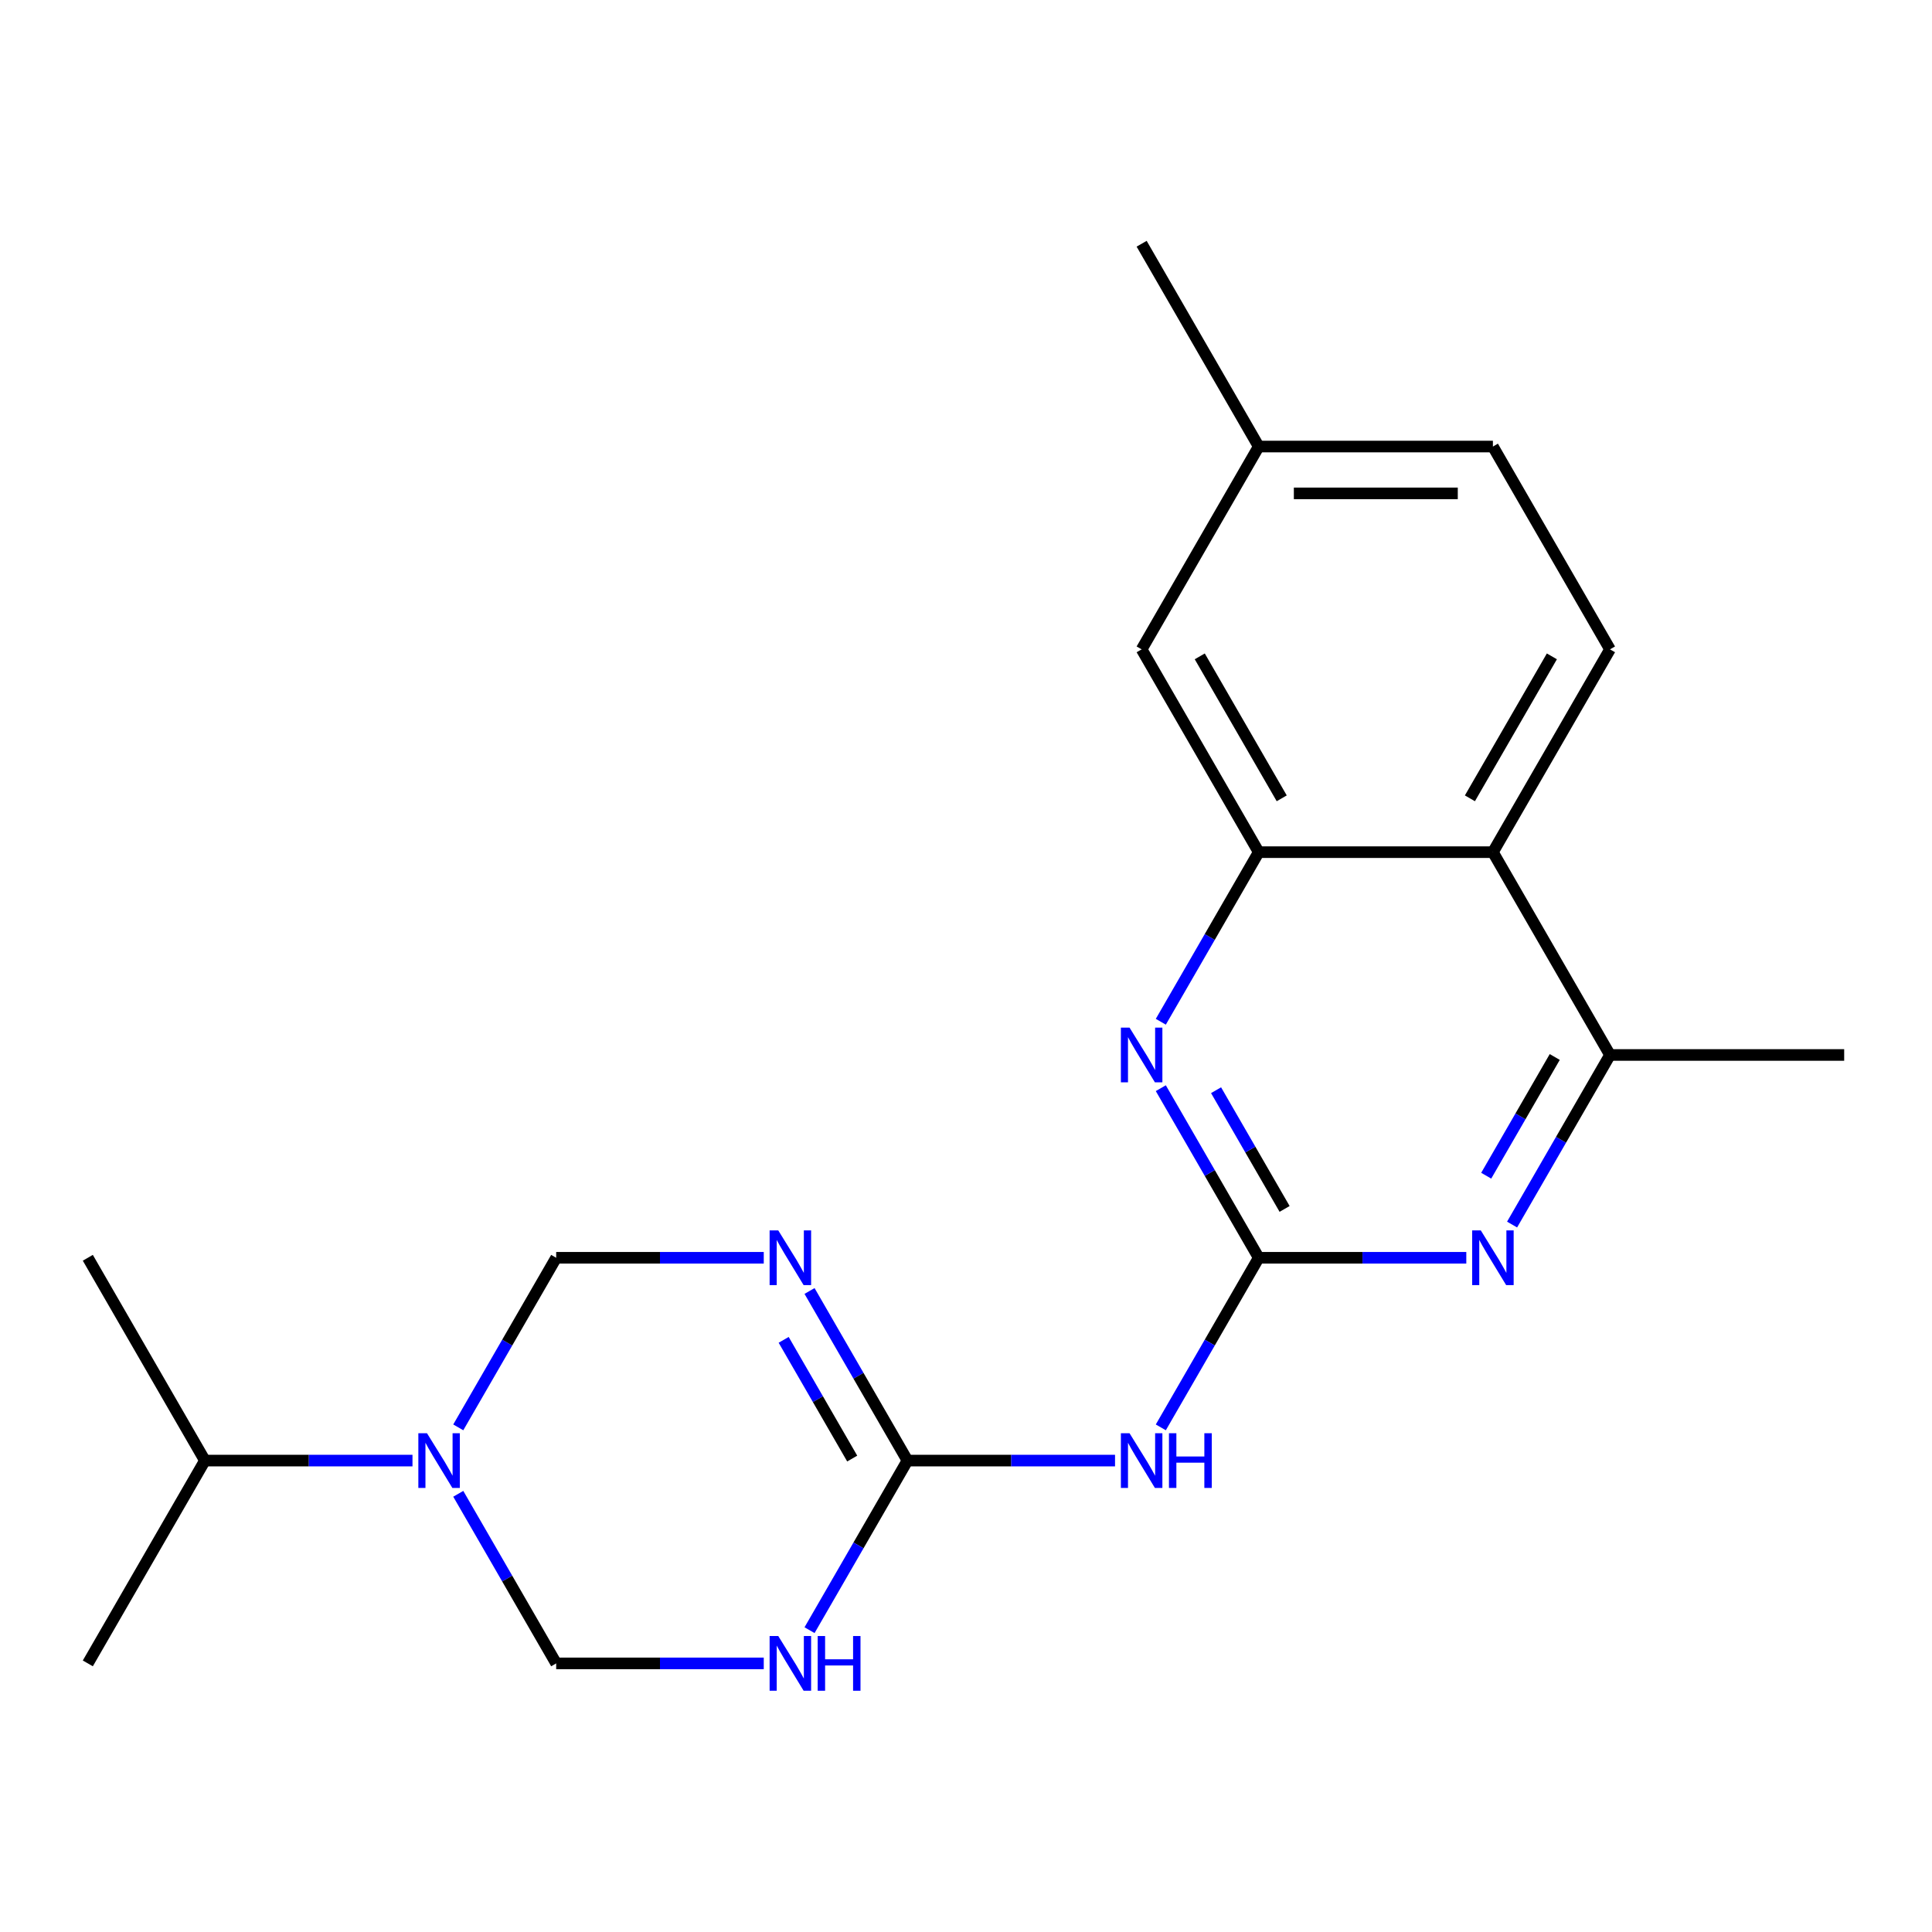<?xml version='1.0' encoding='iso-8859-1'?>
<svg version='1.1' baseProfile='full'
              xmlns='http://www.w3.org/2000/svg'
                      xmlns:rdkit='http://www.rdkit.org/xml'
                      xmlns:xlink='http://www.w3.org/1999/xlink'
                  xml:space='preserve'
width='1000px' height='1000px' viewBox='0 0 1000 1000'>
<!-- END OF HEADER -->
<rect style='opacity:1.0;fill:#FFFFFF;stroke:none' width='1000' height='1000' x='0' y='0'> </rect>
<path class='bond-1' d='M 419.016,668.213 L 444.356,712.104' style='fill:none;fill-rule:evenodd;stroke:#0000FF;stroke-width:6px;stroke-linecap:butt;stroke-linejoin:miter;stroke-opacity:1' />
<path class='bond-1' d='M 444.356,712.104 L 469.697,755.996' style='fill:none;fill-rule:evenodd;stroke:#000000;stroke-width:6px;stroke-linecap:butt;stroke-linejoin:miter;stroke-opacity:1' />
<path class='bond-1' d='M 405.623,693.502 L 423.362,724.226' style='fill:none;fill-rule:evenodd;stroke:#0000FF;stroke-width:6px;stroke-linecap:butt;stroke-linejoin:miter;stroke-opacity:1' />
<path class='bond-1' d='M 423.362,724.226 L 441.1,754.949' style='fill:none;fill-rule:evenodd;stroke:#000000;stroke-width:6px;stroke-linecap:butt;stroke-linejoin:miter;stroke-opacity:1' />
<path class='bond-9' d='M 395.321,651.023 L 341.6,651.023' style='fill:none;fill-rule:evenodd;stroke:#0000FF;stroke-width:6px;stroke-linecap:butt;stroke-linejoin:miter;stroke-opacity:1' />
<path class='bond-9' d='M 341.6,651.023 L 287.879,651.023' style='fill:none;fill-rule:evenodd;stroke:#000000;stroke-width:6px;stroke-linecap:butt;stroke-linejoin:miter;stroke-opacity:1' />
<path class='bond-0' d='M 651.515,651.023 L 626.175,694.914' style='fill:none;fill-rule:evenodd;stroke:#000000;stroke-width:6px;stroke-linecap:butt;stroke-linejoin:miter;stroke-opacity:1' />
<path class='bond-0' d='M 626.175,694.914 L 600.834,738.805' style='fill:none;fill-rule:evenodd;stroke:#0000FF;stroke-width:6px;stroke-linecap:butt;stroke-linejoin:miter;stroke-opacity:1' />
<path class='bond-5' d='M 651.515,651.023 L 626.175,607.132' style='fill:none;fill-rule:evenodd;stroke:#000000;stroke-width:6px;stroke-linecap:butt;stroke-linejoin:miter;stroke-opacity:1' />
<path class='bond-5' d='M 626.175,607.132 L 600.834,563.24' style='fill:none;fill-rule:evenodd;stroke:#0000FF;stroke-width:6px;stroke-linecap:butt;stroke-linejoin:miter;stroke-opacity:1' />
<path class='bond-5' d='M 664.908,625.734 L 647.169,595.01' style='fill:none;fill-rule:evenodd;stroke:#000000;stroke-width:6px;stroke-linecap:butt;stroke-linejoin:miter;stroke-opacity:1' />
<path class='bond-5' d='M 647.169,595.01 L 629.431,564.286' style='fill:none;fill-rule:evenodd;stroke:#0000FF;stroke-width:6px;stroke-linecap:butt;stroke-linejoin:miter;stroke-opacity:1' />
<path class='bond-6' d='M 651.515,651.023 L 705.236,651.023' style='fill:none;fill-rule:evenodd;stroke:#000000;stroke-width:6px;stroke-linecap:butt;stroke-linejoin:miter;stroke-opacity:1' />
<path class='bond-6' d='M 705.236,651.023 L 758.957,651.023' style='fill:none;fill-rule:evenodd;stroke:#0000FF;stroke-width:6px;stroke-linecap:butt;stroke-linejoin:miter;stroke-opacity:1' />
<path class='bond-2' d='M 469.697,755.996 L 444.356,799.887' style='fill:none;fill-rule:evenodd;stroke:#000000;stroke-width:6px;stroke-linecap:butt;stroke-linejoin:miter;stroke-opacity:1' />
<path class='bond-2' d='M 444.356,799.887 L 419.016,843.778' style='fill:none;fill-rule:evenodd;stroke:#0000FF;stroke-width:6px;stroke-linecap:butt;stroke-linejoin:miter;stroke-opacity:1' />
<path class='bond-4' d='M 469.697,755.996 L 523.418,755.996' style='fill:none;fill-rule:evenodd;stroke:#000000;stroke-width:6px;stroke-linecap:butt;stroke-linejoin:miter;stroke-opacity:1' />
<path class='bond-4' d='M 523.418,755.996 L 577.139,755.996' style='fill:none;fill-rule:evenodd;stroke:#0000FF;stroke-width:6px;stroke-linecap:butt;stroke-linejoin:miter;stroke-opacity:1' />
<path class='bond-21' d='M 395.321,860.968 L 341.6,860.968' style='fill:none;fill-rule:evenodd;stroke:#0000FF;stroke-width:6px;stroke-linecap:butt;stroke-linejoin:miter;stroke-opacity:1' />
<path class='bond-21' d='M 341.6,860.968 L 287.879,860.968' style='fill:none;fill-rule:evenodd;stroke:#000000;stroke-width:6px;stroke-linecap:butt;stroke-linejoin:miter;stroke-opacity:1' />
<path class='bond-3' d='M 237.198,738.805 L 262.538,694.914' style='fill:none;fill-rule:evenodd;stroke:#0000FF;stroke-width:6px;stroke-linecap:butt;stroke-linejoin:miter;stroke-opacity:1' />
<path class='bond-3' d='M 262.538,694.914 L 287.879,651.023' style='fill:none;fill-rule:evenodd;stroke:#000000;stroke-width:6px;stroke-linecap:butt;stroke-linejoin:miter;stroke-opacity:1' />
<path class='bond-10' d='M 237.198,773.186 L 262.538,817.077' style='fill:none;fill-rule:evenodd;stroke:#0000FF;stroke-width:6px;stroke-linecap:butt;stroke-linejoin:miter;stroke-opacity:1' />
<path class='bond-10' d='M 262.538,817.077 L 287.879,860.968' style='fill:none;fill-rule:evenodd;stroke:#000000;stroke-width:6px;stroke-linecap:butt;stroke-linejoin:miter;stroke-opacity:1' />
<path class='bond-14' d='M 213.502,755.996 L 159.782,755.996' style='fill:none;fill-rule:evenodd;stroke:#0000FF;stroke-width:6px;stroke-linecap:butt;stroke-linejoin:miter;stroke-opacity:1' />
<path class='bond-14' d='M 159.782,755.996 L 106.061,755.996' style='fill:none;fill-rule:evenodd;stroke:#000000;stroke-width:6px;stroke-linecap:butt;stroke-linejoin:miter;stroke-opacity:1' />
<path class='bond-7' d='M 600.834,528.86 L 626.175,484.968' style='fill:none;fill-rule:evenodd;stroke:#0000FF;stroke-width:6px;stroke-linecap:butt;stroke-linejoin:miter;stroke-opacity:1' />
<path class='bond-7' d='M 626.175,484.968 L 651.515,441.077' style='fill:none;fill-rule:evenodd;stroke:#000000;stroke-width:6px;stroke-linecap:butt;stroke-linejoin:miter;stroke-opacity:1' />
<path class='bond-11' d='M 782.652,633.832 L 807.993,589.941' style='fill:none;fill-rule:evenodd;stroke:#0000FF;stroke-width:6px;stroke-linecap:butt;stroke-linejoin:miter;stroke-opacity:1' />
<path class='bond-11' d='M 807.993,589.941 L 833.333,546.05' style='fill:none;fill-rule:evenodd;stroke:#000000;stroke-width:6px;stroke-linecap:butt;stroke-linejoin:miter;stroke-opacity:1' />
<path class='bond-11' d='M 769.26,608.544 L 786.998,577.82' style='fill:none;fill-rule:evenodd;stroke:#0000FF;stroke-width:6px;stroke-linecap:butt;stroke-linejoin:miter;stroke-opacity:1' />
<path class='bond-11' d='M 786.998,577.82 L 804.737,547.096' style='fill:none;fill-rule:evenodd;stroke:#000000;stroke-width:6px;stroke-linecap:butt;stroke-linejoin:miter;stroke-opacity:1' />
<path class='bond-13' d='M 651.515,441.077 L 590.909,336.104' style='fill:none;fill-rule:evenodd;stroke:#000000;stroke-width:6px;stroke-linecap:butt;stroke-linejoin:miter;stroke-opacity:1' />
<path class='bond-13' d='M 663.419,413.21 L 620.995,339.729' style='fill:none;fill-rule:evenodd;stroke:#000000;stroke-width:6px;stroke-linecap:butt;stroke-linejoin:miter;stroke-opacity:1' />
<path class='bond-22' d='M 651.515,441.077 L 772.727,441.077' style='fill:none;fill-rule:evenodd;stroke:#000000;stroke-width:6px;stroke-linecap:butt;stroke-linejoin:miter;stroke-opacity:1' />
<path class='bond-8' d='M 772.727,441.077 L 833.333,546.05' style='fill:none;fill-rule:evenodd;stroke:#000000;stroke-width:6px;stroke-linecap:butt;stroke-linejoin:miter;stroke-opacity:1' />
<path class='bond-12' d='M 772.727,441.077 L 833.333,336.104' style='fill:none;fill-rule:evenodd;stroke:#000000;stroke-width:6px;stroke-linecap:butt;stroke-linejoin:miter;stroke-opacity:1' />
<path class='bond-12' d='M 760.824,413.21 L 803.248,339.729' style='fill:none;fill-rule:evenodd;stroke:#000000;stroke-width:6px;stroke-linecap:butt;stroke-linejoin:miter;stroke-opacity:1' />
<path class='bond-17' d='M 833.333,546.05 L 954.545,546.05' style='fill:none;fill-rule:evenodd;stroke:#000000;stroke-width:6px;stroke-linecap:butt;stroke-linejoin:miter;stroke-opacity:1' />
<path class='bond-15' d='M 833.333,336.104 L 772.727,231.132' style='fill:none;fill-rule:evenodd;stroke:#000000;stroke-width:6px;stroke-linecap:butt;stroke-linejoin:miter;stroke-opacity:1' />
<path class='bond-16' d='M 590.909,336.104 L 651.515,231.132' style='fill:none;fill-rule:evenodd;stroke:#000000;stroke-width:6px;stroke-linecap:butt;stroke-linejoin:miter;stroke-opacity:1' />
<path class='bond-18' d='M 106.061,755.996 L 45.455,651.023' style='fill:none;fill-rule:evenodd;stroke:#000000;stroke-width:6px;stroke-linecap:butt;stroke-linejoin:miter;stroke-opacity:1' />
<path class='bond-19' d='M 106.061,755.996 L 45.455,860.968' style='fill:none;fill-rule:evenodd;stroke:#000000;stroke-width:6px;stroke-linecap:butt;stroke-linejoin:miter;stroke-opacity:1' />
<path class='bond-23' d='M 772.727,231.132 L 651.515,231.132' style='fill:none;fill-rule:evenodd;stroke:#000000;stroke-width:6px;stroke-linecap:butt;stroke-linejoin:miter;stroke-opacity:1' />
<path class='bond-23' d='M 754.545,255.374 L 669.697,255.374' style='fill:none;fill-rule:evenodd;stroke:#000000;stroke-width:6px;stroke-linecap:butt;stroke-linejoin:miter;stroke-opacity:1' />
<path class='bond-20' d='M 651.515,231.132 L 590.909,126.159' style='fill:none;fill-rule:evenodd;stroke:#000000;stroke-width:6px;stroke-linecap:butt;stroke-linejoin:miter;stroke-opacity:1' />
<path  class='atom-0' d='M 402.831 636.863
L 412.111 651.863
Q 413.031 653.343, 414.511 656.023
Q 415.991 658.703, 416.071 658.863
L 416.071 636.863
L 419.831 636.863
L 419.831 665.183
L 415.951 665.183
L 405.991 648.783
Q 404.831 646.863, 403.591 644.663
Q 402.391 642.463, 402.031 641.783
L 402.031 665.183
L 398.351 665.183
L 398.351 636.863
L 402.831 636.863
' fill='#0000FF'/>
<path  class='atom-3' d='M 402.831 846.808
L 412.111 861.808
Q 413.031 863.288, 414.511 865.968
Q 415.991 868.648, 416.071 868.808
L 416.071 846.808
L 419.831 846.808
L 419.831 875.128
L 415.951 875.128
L 405.991 858.728
Q 404.831 856.808, 403.591 854.608
Q 402.391 852.408, 402.031 851.728
L 402.031 875.128
L 398.351 875.128
L 398.351 846.808
L 402.831 846.808
' fill='#0000FF'/>
<path  class='atom-3' d='M 423.231 846.808
L 427.071 846.808
L 427.071 858.848
L 441.551 858.848
L 441.551 846.808
L 445.391 846.808
L 445.391 875.128
L 441.551 875.128
L 441.551 862.048
L 427.071 862.048
L 427.071 875.128
L 423.231 875.128
L 423.231 846.808
' fill='#0000FF'/>
<path  class='atom-4' d='M 221.013 741.836
L 230.293 756.836
Q 231.213 758.316, 232.693 760.996
Q 234.173 763.676, 234.253 763.836
L 234.253 741.836
L 238.013 741.836
L 238.013 770.156
L 234.133 770.156
L 224.173 753.756
Q 223.013 751.836, 221.773 749.636
Q 220.573 747.436, 220.213 746.756
L 220.213 770.156
L 216.533 770.156
L 216.533 741.836
L 221.013 741.836
' fill='#0000FF'/>
<path  class='atom-5' d='M 584.649 741.836
L 593.929 756.836
Q 594.849 758.316, 596.329 760.996
Q 597.809 763.676, 597.889 763.836
L 597.889 741.836
L 601.649 741.836
L 601.649 770.156
L 597.769 770.156
L 587.809 753.756
Q 586.649 751.836, 585.409 749.636
Q 584.209 747.436, 583.849 746.756
L 583.849 770.156
L 580.169 770.156
L 580.169 741.836
L 584.649 741.836
' fill='#0000FF'/>
<path  class='atom-5' d='M 605.049 741.836
L 608.889 741.836
L 608.889 753.876
L 623.369 753.876
L 623.369 741.836
L 627.209 741.836
L 627.209 770.156
L 623.369 770.156
L 623.369 757.076
L 608.889 757.076
L 608.889 770.156
L 605.049 770.156
L 605.049 741.836
' fill='#0000FF'/>
<path  class='atom-6' d='M 584.649 531.89
L 593.929 546.89
Q 594.849 548.37, 596.329 551.05
Q 597.809 553.73, 597.889 553.89
L 597.889 531.89
L 601.649 531.89
L 601.649 560.21
L 597.769 560.21
L 587.809 543.81
Q 586.649 541.89, 585.409 539.69
Q 584.209 537.49, 583.849 536.81
L 583.849 560.21
L 580.169 560.21
L 580.169 531.89
L 584.649 531.89
' fill='#0000FF'/>
<path  class='atom-7' d='M 766.467 636.863
L 775.747 651.863
Q 776.667 653.343, 778.147 656.023
Q 779.627 658.703, 779.707 658.863
L 779.707 636.863
L 783.467 636.863
L 783.467 665.183
L 779.587 665.183
L 769.627 648.783
Q 768.467 646.863, 767.227 644.663
Q 766.027 642.463, 765.667 641.783
L 765.667 665.183
L 761.987 665.183
L 761.987 636.863
L 766.467 636.863
' fill='#0000FF'/>
</svg>
